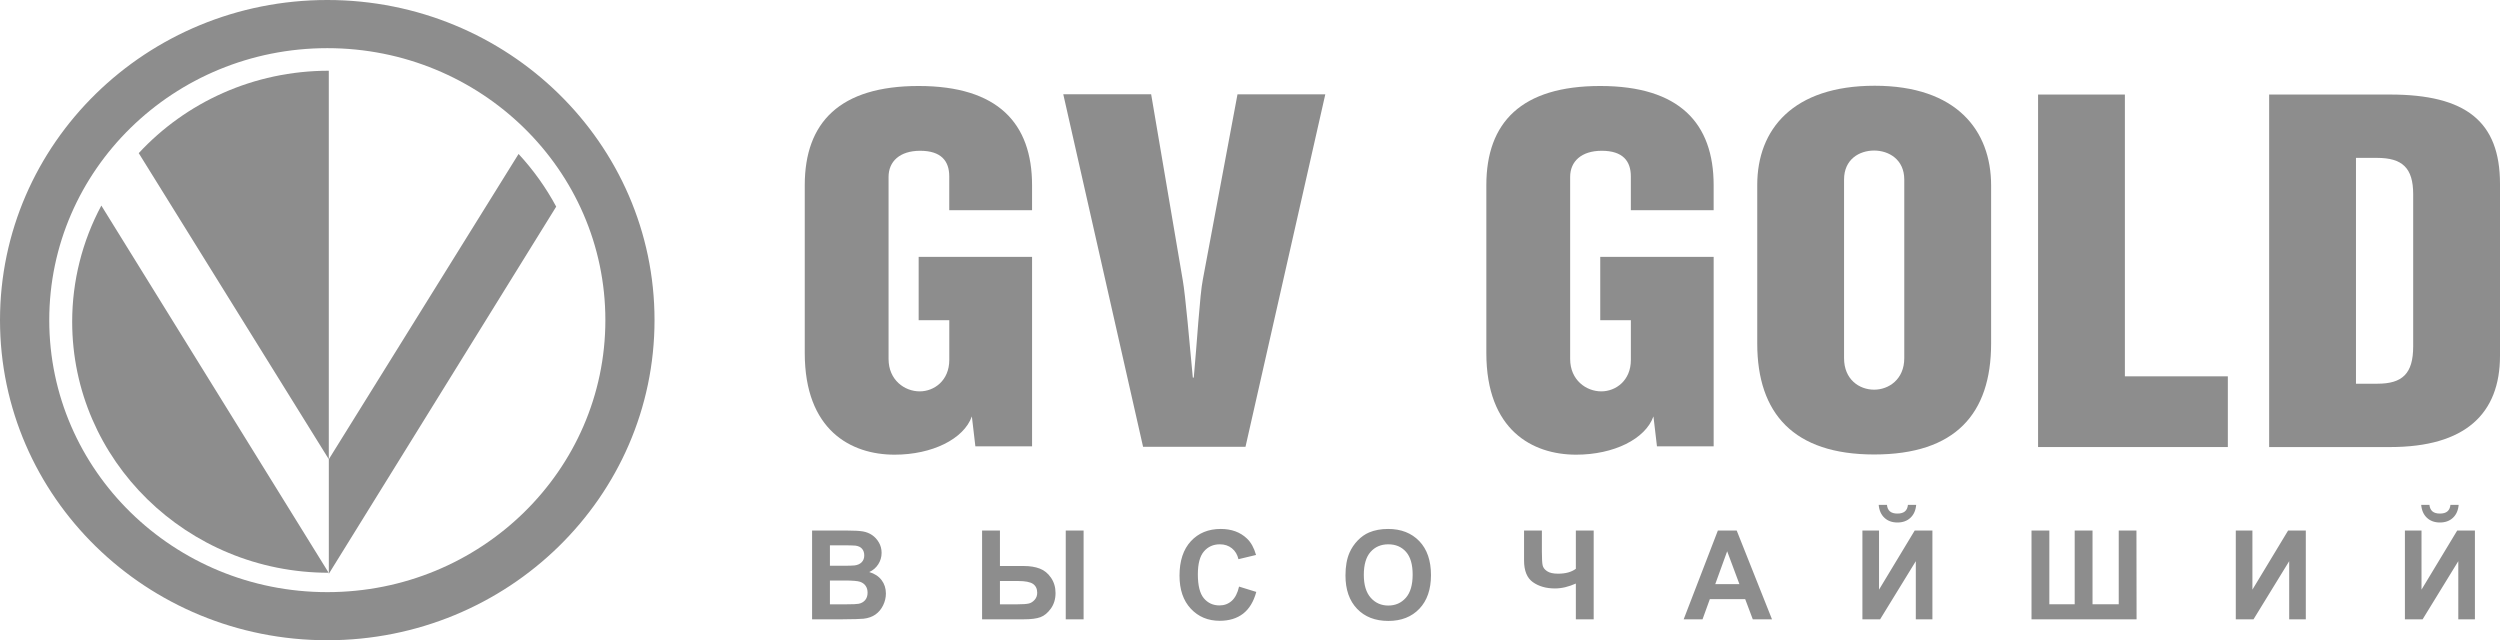 <svg width="164" height="42" viewBox="0 0 164 42" fill="none" xmlns="http://www.w3.org/2000/svg">
<g clip-path="url(#clip0_110_23)">
<path d="M62.271 13.79V11.568C62.271 10.568 61.746 9.891 60.363 9.891C59.014 9.891 58.29 10.601 58.29 11.601V23.55C58.29 24.932 59.343 25.674 60.331 25.674C61.283 25.674 62.273 24.965 62.273 23.613V21.003H60.264V16.849H67.704V29.28H63.984L63.754 27.316C63.226 28.801 61.151 29.827 58.682 29.827C55.819 29.827 52.792 28.218 52.792 23.163V12.146C52.792 8.026 55.096 5.641 60.264 5.641C65.464 5.641 67.703 8.09 67.703 12.148V13.788H62.27V13.79L62.27 13.79L62.271 13.79Z" fill="#8D8D8D"/>
<path d="M75.516 6.187L77.591 18.393C77.755 19.294 78.052 22.644 78.249 24.772L78.312 24.772C78.512 22.644 78.708 19.294 78.908 18.328L81.18 6.187L86.94 6.187L81.704 29.312H74.986L69.751 6.185H75.516V6.187Z" fill="#8D8D8D"/>
<path fill-rule="evenodd" clip-rule="evenodd" d="M130.617 22.532V12.163C130.617 8.556 128.345 5.625 122.979 5.625C117.614 5.625 115.275 8.492 115.275 12.13V22.532C115.275 27.139 117.677 29.814 122.943 29.814C128.278 29.814 130.617 27.141 130.617 22.532H130.617ZM120.97 23.501V11.776C120.97 10.46 121.96 9.876 122.943 9.876C123.903 9.876 124.92 10.46 124.92 11.776V23.5C124.92 24.884 123.903 25.563 122.943 25.563C121.96 25.563 120.97 24.885 120.97 23.5V23.501V23.501Z" fill="#8D8D8D"/>
<path d="M139.392 24.688H146.146V29.326H133.698V6.202H139.392V24.687V24.688Z" fill="#8D8D8D"/>
<path fill-rule="evenodd" clip-rule="evenodd" d="M156.791 6.202H148.856V29.327H156.791C161.729 29.327 164 27.137 164 23.336V12.063C164 7.971 161.762 6.202 156.791 6.202ZM155.966 25.171H154.552V10.357L155.935 10.357C157.58 10.357 158.305 11.004 158.305 12.74V22.725C158.305 24.527 157.58 25.171 155.966 25.171V25.171H155.966Z" fill="#8D8D8D"/>
<path fill-rule="evenodd" clip-rule="evenodd" d="M42.937 21.002C42.937 9.399 33.325 0 21.47 0C9.613 0 0 9.401 0 21.002C0 32.601 9.612 42 21.47 42C33.326 42 42.937 32.601 42.937 21V21.002V21.002ZM39.712 21.002C39.712 30.857 31.545 38.844 21.471 38.844C11.395 38.844 3.231 30.857 3.231 21C3.231 11.146 11.395 3.159 21.471 3.159C31.546 3.159 39.712 11.146 39.712 21V21.002V21.002Z" fill="#8D8D8D"/>
<path fill-rule="evenodd" clip-rule="evenodd" d="M21.569 30.125V4.64C16.625 4.64 12.18 6.723 9.101 10.046L21.569 30.125V30.125ZM21.561 37.574L6.648 13.486C5.394 15.826 4.735 18.444 4.735 21.103V21.105C4.735 30.198 12.268 37.569 21.56 37.573L21.561 37.574V37.574V37.574Z" fill="#8D8D8D"/>
<path d="M21.568 30.131L34.018 10.1C34.982 11.14 35.815 12.305 36.487 13.555L21.571 37.64V30.132L21.568 30.131L21.568 30.131Z" fill="#8D8D8D"/>
<path d="M106.983 13.79V11.568C106.983 10.568 106.459 9.891 105.075 9.891C103.726 9.891 103.002 10.601 103.002 11.601V23.55C103.002 24.932 104.055 25.674 105.043 25.674C105.996 25.674 106.985 24.965 106.985 23.613V21.003H104.976V16.849H112.416V29.28H108.697L108.466 27.316C107.938 28.801 105.863 29.827 103.394 29.827C100.531 29.827 97.504 28.218 97.504 23.163V12.146C97.504 8.026 99.808 5.641 104.976 5.641C110.176 5.641 112.415 8.09 112.415 12.148V13.788H106.982V13.79L106.983 13.79L106.983 13.79Z" fill="#8D8D8D"/>
<path d="M53.273 34.804H55.584C56.042 34.804 56.383 34.824 56.607 34.861C56.833 34.901 57.034 34.981 57.211 35.101C57.389 35.223 57.537 35.385 57.655 35.587C57.773 35.788 57.833 36.016 57.833 36.267C57.833 36.538 57.76 36.789 57.615 37.015C57.469 37.243 57.272 37.412 57.023 37.526C57.374 37.63 57.643 37.806 57.833 38.056C58.021 38.305 58.115 38.598 58.115 38.936C58.115 39.201 58.054 39.459 57.932 39.71C57.81 39.96 57.643 40.161 57.431 40.311C57.219 40.46 56.958 40.553 56.648 40.588C56.454 40.608 55.985 40.622 55.241 40.627H53.273V34.805H53.273V34.804ZM54.443 35.772V37.114H55.207C55.66 37.114 55.943 37.107 56.053 37.093C56.252 37.07 56.41 37.001 56.524 36.886C56.638 36.771 56.695 36.62 56.695 36.433C56.695 36.253 56.645 36.108 56.547 35.996C56.449 35.883 56.302 35.816 56.108 35.792C55.993 35.779 55.66 35.772 55.113 35.772H54.443V35.772ZM54.443 38.082V39.643H55.525C55.944 39.643 56.212 39.631 56.325 39.608C56.498 39.575 56.639 39.498 56.748 39.374C56.857 39.25 56.913 39.086 56.913 38.878C56.913 38.702 56.871 38.554 56.786 38.432C56.702 38.31 56.58 38.221 56.421 38.165C56.263 38.11 55.917 38.081 55.386 38.081H54.443L54.443 38.082L54.443 38.082ZM64.425 34.804H65.596V37.13H67.155C67.564 37.13 67.916 37.187 68.21 37.3C68.505 37.412 68.751 37.613 68.949 37.903C69.145 38.193 69.243 38.526 69.243 38.903C69.243 39.297 69.141 39.636 68.937 39.922C68.731 40.207 68.504 40.395 68.252 40.487C68.002 40.581 67.635 40.627 67.152 40.627H64.425V34.805V34.804H64.425ZM65.596 39.643H66.734C67.095 39.643 67.348 39.625 67.492 39.59C67.635 39.555 67.763 39.474 67.874 39.347C67.986 39.221 68.041 39.068 68.041 38.886C68.041 38.629 67.95 38.435 67.768 38.306C67.585 38.178 67.255 38.114 66.781 38.114H65.596V39.643V39.643ZM69.913 34.804H71.084V40.627H69.913V34.804ZM81.282 38.48L82.412 38.83C82.238 39.471 81.949 39.946 81.546 40.258C81.142 40.569 80.631 40.724 80.011 40.724C79.243 40.724 78.612 40.46 78.117 39.931C77.623 39.403 77.376 38.681 77.376 37.763C77.376 36.794 77.625 36.041 78.121 35.504C78.617 34.967 79.271 34.699 80.081 34.699C80.788 34.699 81.363 34.91 81.804 35.332C82.067 35.581 82.264 35.939 82.396 36.406L81.242 36.683C81.173 36.382 81.031 36.144 80.814 35.969C80.596 35.794 80.333 35.707 80.023 35.707C79.594 35.707 79.246 35.861 78.979 36.172C78.712 36.481 78.579 36.982 78.579 37.676C78.579 38.411 78.71 38.935 78.973 39.247C79.236 39.56 79.578 39.716 79.999 39.716C80.31 39.716 80.577 39.617 80.801 39.418C81.024 39.218 81.185 38.907 81.282 38.48V38.48V38.48ZM88.263 37.751C88.263 37.157 88.352 36.658 88.528 36.255C88.659 35.958 88.839 35.691 89.066 35.455C89.294 35.219 89.542 35.044 89.813 34.929C90.173 34.776 90.589 34.699 91.06 34.699C91.912 34.699 92.593 34.966 93.106 35.498C93.617 36.032 93.872 36.773 93.872 37.724C93.872 38.666 93.618 39.403 93.111 39.934C92.604 40.467 91.925 40.733 91.076 40.733C90.216 40.733 89.532 40.468 89.025 39.938C88.518 39.41 88.263 38.681 88.263 37.751V37.751V37.751ZM89.466 37.712C89.466 38.371 89.618 38.872 89.92 39.213C90.223 39.553 90.608 39.724 91.073 39.724C91.54 39.724 91.922 39.555 92.222 39.217C92.521 38.878 92.67 38.371 92.67 37.695C92.67 37.027 92.525 36.528 92.233 36.2C91.942 35.871 91.556 35.707 91.073 35.707C90.592 35.707 90.203 35.874 89.908 36.206C89.614 36.539 89.466 37.041 89.466 37.712H89.466ZM99.978 34.804H101.148V36.194C101.148 36.644 101.164 36.942 101.198 37.088C101.23 37.236 101.328 37.363 101.491 37.472C101.653 37.58 101.892 37.634 102.207 37.634C102.456 37.634 102.678 37.607 102.873 37.553C103.067 37.499 103.234 37.419 103.376 37.313V34.805H104.546V40.627H103.376V38.281C103.139 38.386 102.906 38.466 102.678 38.521C102.449 38.575 102.225 38.602 102.004 38.602C101.428 38.602 100.947 38.465 100.559 38.191C100.172 37.917 99.978 37.443 99.978 36.768V34.804L99.978 34.804V34.804ZM116.243 40.627H114.983L114.484 39.301H112.166L111.686 40.627H110.449L112.692 34.804H113.928L116.243 40.627ZM114.105 38.317L113.302 36.163L112.521 38.317H114.105ZM122.174 34.804H123.264V38.681L125.604 34.804H126.766V40.627H125.677V36.813L123.336 40.627H122.174V34.804ZM125.16 33.121H125.701C125.67 33.48 125.543 33.764 125.324 33.968C125.105 34.173 124.821 34.276 124.472 34.276C124.123 34.276 123.839 34.173 123.62 33.968C123.401 33.764 123.274 33.48 123.243 33.121H123.784C123.803 33.308 123.867 33.45 123.98 33.547C124.093 33.643 124.257 33.69 124.472 33.69C124.686 33.69 124.85 33.643 124.964 33.547C125.077 33.45 125.141 33.308 125.16 33.121H125.16ZM133.267 34.804H134.437V39.642H136.1V34.804H137.27V39.642H138.989V34.804H140.151L140.159 40.63L133.267 40.627V34.804H133.267L133.267 34.804ZM146.668 34.804H147.758V38.681L150.099 34.804H151.261V40.627H150.171V36.813L147.831 40.627H146.668V34.804ZM157.762 34.804H158.851V38.681L161.192 34.804H162.354V40.627H161.264V36.813L158.924 40.627H157.762V34.804ZM160.748 33.121H161.288C161.257 33.48 161.131 33.764 160.912 33.968C160.692 34.173 160.409 34.276 160.06 34.276C159.71 34.276 159.427 34.173 159.207 33.968C158.988 33.764 158.862 33.48 158.831 33.121H159.371C159.39 33.308 159.455 33.45 159.568 33.547C159.681 33.643 159.845 33.69 160.06 33.69C160.274 33.69 160.438 33.643 160.551 33.547C160.664 33.45 160.729 33.308 160.748 33.121H160.748Z" fill="#8D8D8D"/>
</g>
<defs>
<clipPath id="clip0_110_23">
<rect width="164" height="42" fill="white"/>
</clipPath>
</defs>
</svg>
